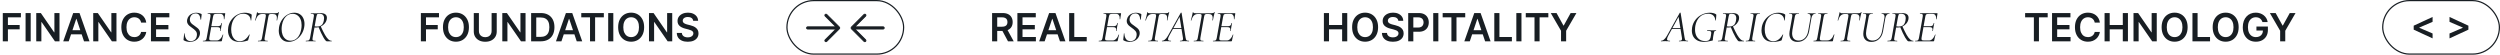 <?xml version="1.0" encoding="UTF-8"?> <svg xmlns="http://www.w3.org/2000/svg" width="2057" height="45" viewBox="0 0 2057 45" fill="none"><path d="M2.295 34V10.727H17.204V14.261H6.511V20.579H16.182V24.114H6.511V34H2.295ZM25.261 10.727V34H21.046V10.727H25.261ZM48.952 10.727V34H45.202L34.236 18.148H34.043V34H29.827V10.727H33.599L44.554 26.591H44.758V10.727H48.952ZM56.534 34H52.034L60.227 10.727H65.432L73.636 34H69.136L62.92 15.5H62.739L56.534 34ZM56.682 24.875H68.954V28.261H56.682V24.875ZM95.827 10.727V34H92.077L81.111 18.148H80.918V34H76.702V10.727H80.474L91.429 26.591H91.633V10.727H95.827ZM120.341 18.579H116.091C115.97 17.883 115.746 17.265 115.42 16.727C115.095 16.182 114.689 15.72 114.205 15.341C113.72 14.962 113.167 14.678 112.545 14.489C111.932 14.292 111.269 14.193 110.557 14.193C109.292 14.193 108.17 14.511 107.193 15.148C106.216 15.777 105.451 16.701 104.898 17.921C104.345 19.133 104.068 20.614 104.068 22.364C104.068 24.144 104.345 25.644 104.898 26.864C105.458 28.076 106.223 28.992 107.193 29.614C108.17 30.227 109.288 30.534 110.545 30.534C111.242 30.534 111.894 30.443 112.5 30.261C113.114 30.072 113.663 29.796 114.148 29.432C114.64 29.068 115.053 28.621 115.386 28.091C115.727 27.561 115.962 26.954 116.091 26.273L120.341 26.296C120.182 27.401 119.837 28.439 119.307 29.409C118.784 30.379 118.098 31.235 117.25 31.977C116.402 32.712 115.409 33.288 114.273 33.705C113.136 34.114 111.875 34.318 110.489 34.318C108.443 34.318 106.617 33.845 105.011 32.898C103.405 31.951 102.14 30.583 101.216 28.796C100.292 27.008 99.829 24.864 99.829 22.364C99.829 19.856 100.295 17.712 101.227 15.932C102.159 14.144 103.428 12.777 105.034 11.829C106.64 10.883 108.458 10.409 110.489 10.409C111.784 10.409 112.989 10.591 114.102 10.954C115.216 11.318 116.208 11.852 117.08 12.557C117.951 13.254 118.667 14.11 119.227 15.125C119.795 16.133 120.167 17.284 120.341 18.579ZM124.202 34V10.727H139.338V14.261H128.418V20.579H138.554V24.114H128.418V30.466H139.429V34H124.202ZM156.052 34.444C155.214 34.444 154.412 34.345 153.647 34.148C152.883 33.975 152.081 33.655 151.242 33.186C151.045 33.063 150.971 32.828 151.02 32.483L151.538 27.599C151.538 27.476 151.6 27.414 151.723 27.414C151.871 27.414 151.945 27.476 151.945 27.599C151.995 29.375 152.426 30.867 153.24 32.076C154.079 33.26 155.325 33.852 156.977 33.852C158.186 33.852 159.247 33.507 160.159 32.816C161.097 32.101 161.689 31.003 161.935 29.523C162.009 29.104 162.046 28.734 162.046 28.413C162.046 27.204 161.689 26.205 160.973 25.416C160.283 24.602 159.271 23.739 157.939 22.826C157.027 22.16 156.299 21.605 155.756 21.161C155.238 20.692 154.794 20.137 154.424 19.496C154.054 18.855 153.869 18.115 153.869 17.276C153.869 16.931 153.906 16.573 153.98 16.203C154.227 14.97 154.72 13.921 155.46 13.058C156.225 12.195 157.138 11.553 158.198 11.134C159.259 10.69 160.357 10.468 161.491 10.468C162.799 10.468 164.131 10.764 165.487 11.356C165.808 11.529 165.956 11.738 165.931 11.985L165.45 16.092C165.45 16.191 165.376 16.24 165.228 16.24C165.105 16.24 165.031 16.191 165.006 16.092C164.908 14.637 164.55 13.428 163.933 12.466C163.317 11.504 162.305 11.023 160.899 11.023C159.839 11.023 158.951 11.294 158.235 11.837C157.545 12.355 157.027 13.009 156.681 13.798C156.361 14.587 156.2 15.377 156.2 16.166C156.2 16.931 156.373 17.609 156.718 18.201C157.088 18.793 157.532 19.311 158.05 19.755C158.568 20.174 159.296 20.705 160.233 21.346C161.171 21.987 161.923 22.555 162.49 23.048C163.082 23.517 163.576 24.096 163.97 24.787C164.365 25.478 164.562 26.255 164.562 27.118C164.562 27.562 164.538 27.907 164.488 28.154C164.168 29.979 163.267 31.484 161.787 32.668C160.307 33.852 158.396 34.444 156.052 34.444ZM166.964 34C166.915 34 166.89 33.926 166.89 33.778C166.89 33.63 166.915 33.556 166.964 33.556C167.778 33.556 168.37 33.494 168.74 33.371C169.135 33.248 169.418 33.013 169.591 32.668C169.788 32.323 169.961 31.768 170.109 31.003L173.143 13.872C173.217 13.379 173.254 12.984 173.254 12.688C173.254 12.145 173.094 11.788 172.773 11.615C172.452 11.418 171.836 11.319 170.923 11.319C170.849 11.319 170.812 11.245 170.812 11.097C170.812 10.949 170.849 10.875 170.923 10.875H185.094C185.291 10.875 185.365 10.986 185.316 11.208L184.983 13.317C184.884 14.205 184.761 15.031 184.613 15.796C184.588 15.895 184.502 15.932 184.354 15.907C184.206 15.882 184.144 15.833 184.169 15.759C184.194 15.562 184.206 15.278 184.206 14.908C184.206 13.847 183.959 13.009 183.466 12.392C182.973 11.751 182.27 11.43 181.357 11.43H178.323C177.534 11.43 176.942 11.492 176.547 11.615C176.177 11.738 175.893 11.973 175.696 12.318C175.523 12.639 175.375 13.169 175.252 13.909L172.255 30.855C172.181 31.299 172.144 31.669 172.144 31.965C172.144 32.483 172.304 32.841 172.625 33.038C172.946 33.211 173.562 33.297 174.475 33.297H178.545C179.458 33.297 180.358 32.853 181.246 31.965C182.134 31.077 182.825 29.918 183.318 28.487C183.343 28.413 183.417 28.388 183.54 28.413C183.688 28.438 183.75 28.487 183.725 28.561C183.355 29.72 182.973 31.348 182.578 33.445C182.529 33.642 182.455 33.79 182.356 33.889C182.282 33.963 182.159 34 181.986 34H166.964ZM181.579 25.416C181.554 25.515 181.468 25.564 181.32 25.564C181.172 25.539 181.11 25.478 181.135 25.379C181.209 24.96 181.246 24.59 181.246 24.269C181.246 23.578 181.061 23.085 180.691 22.789C180.321 22.493 179.717 22.345 178.878 22.345H172.81L172.921 21.568H179.137C180.099 21.568 180.802 21.383 181.246 21.013C181.715 20.618 182.035 19.94 182.208 18.978C182.208 18.904 182.282 18.867 182.43 18.867C182.479 18.867 182.529 18.892 182.578 18.941C182.652 18.966 182.677 19.003 182.652 19.052C182.553 19.743 182.442 20.335 182.319 20.828L182.097 21.975L181.875 23.418C181.875 23.492 181.776 24.158 181.579 25.416ZM197.107 34.481C193.826 34.481 191.409 33.581 189.855 31.78C188.326 29.955 187.561 27.673 187.561 24.935C187.561 24.17 187.647 23.27 187.82 22.234C188.239 19.94 189.14 17.905 190.521 16.129C191.902 14.328 193.555 12.935 195.479 11.948C197.428 10.961 199.413 10.468 201.436 10.468C202.472 10.468 203.483 10.591 204.47 10.838C205.457 11.06 206.234 11.368 206.801 11.763C206.949 11.886 207.035 11.997 207.06 12.096C207.109 12.195 207.122 12.38 207.097 12.651L206.727 16.758C206.702 16.857 206.628 16.906 206.505 16.906C206.382 16.906 206.32 16.857 206.32 16.758C206.147 14.883 205.506 13.502 204.396 12.614C203.311 11.726 201.855 11.282 200.03 11.282C198.451 11.282 196.996 11.689 195.664 12.503C194.332 13.317 193.21 14.476 192.297 15.981C191.409 17.461 190.805 19.2 190.484 21.198C190.311 22.209 190.225 23.245 190.225 24.306C190.225 26.156 190.509 27.821 191.076 29.301C191.668 30.756 192.494 31.903 193.555 32.742C194.64 33.556 195.898 33.963 197.329 33.963C198.76 33.963 200.141 33.507 201.473 32.594C202.805 31.657 204.001 30.263 205.062 28.413C205.111 28.364 205.148 28.339 205.173 28.339C205.247 28.339 205.309 28.364 205.358 28.413C205.432 28.462 205.457 28.512 205.432 28.561L204.322 32.52C204.248 32.841 204.174 33.05 204.1 33.149C204.026 33.248 203.878 33.334 203.656 33.408C201.51 34.123 199.327 34.481 197.107 34.481ZM212.312 34C212.238 34 212.201 33.926 212.201 33.778C212.201 33.63 212.238 33.556 212.312 33.556C213.15 33.556 213.767 33.494 214.162 33.371C214.581 33.248 214.889 33.013 215.087 32.668C215.309 32.298 215.481 31.743 215.605 31.003L218.639 13.872C218.713 13.428 218.75 13.058 218.75 12.762C218.75 12.269 218.602 11.936 218.306 11.763C218.034 11.59 217.516 11.504 216.752 11.504H215.864C214.408 11.504 213.249 11.923 212.386 12.762C211.547 13.576 210.856 14.933 210.314 16.832C210.314 16.881 210.264 16.906 210.166 16.906C210.092 16.906 210.018 16.894 209.944 16.869C209.87 16.82 209.845 16.783 209.87 16.758C210.067 16.141 210.351 15.081 210.721 13.576C211.091 12.047 211.35 10.875 211.498 10.061C211.522 9.987 211.609 9.962 211.757 9.987C211.905 9.987 211.966 10.024 211.942 10.098C211.868 10.616 212.349 10.875 213.385 10.875C215.21 10.949 217.467 10.986 220.156 10.986C221.414 10.986 222.807 10.961 224.337 10.912L226.668 10.875C227.408 10.875 227.963 10.813 228.333 10.69C228.703 10.567 228.962 10.32 229.11 9.95C229.159 9.876 229.245 9.851 229.369 9.876C229.492 9.876 229.541 9.925 229.517 10.024C229.319 10.69 229.048 11.825 228.703 13.428C228.357 15.007 228.135 16.117 228.037 16.758C228.012 16.832 227.926 16.869 227.778 16.869C227.654 16.844 227.605 16.783 227.63 16.684C227.753 15.87 227.815 15.204 227.815 14.686C227.815 13.551 227.531 12.737 226.964 12.244C226.421 11.751 225.521 11.504 224.263 11.504H223.375C222.733 11.504 222.24 11.578 221.895 11.726C221.574 11.849 221.327 12.084 221.155 12.429C221.007 12.75 220.871 13.255 220.748 13.946L217.751 31.003C217.677 31.447 217.64 31.829 217.64 32.15C217.64 32.717 217.812 33.1 218.158 33.297C218.528 33.47 219.218 33.556 220.23 33.556C220.279 33.556 220.304 33.63 220.304 33.778C220.304 33.926 220.279 34 220.23 34C219.564 34 219.033 33.988 218.639 33.963L216.234 33.926L213.94 33.963C213.545 33.988 213.002 34 212.312 34ZM237.547 34.444C235.845 34.444 234.377 34.049 233.144 33.26C231.911 32.446 230.973 31.336 230.332 29.93C229.691 28.499 229.37 26.896 229.37 25.12C229.37 24.232 229.444 23.332 229.592 22.419C229.987 20.125 230.801 18.078 232.034 16.277C233.267 14.452 234.772 13.033 236.548 12.022C238.324 10.986 240.199 10.468 242.172 10.468C243.923 10.468 245.428 10.875 246.686 11.689C247.944 12.478 248.894 13.576 249.535 14.982C250.201 16.363 250.534 17.93 250.534 19.681C250.534 20.643 250.448 21.556 250.275 22.419C249.856 24.738 249.005 26.81 247.722 28.635C246.464 30.46 244.935 31.891 243.134 32.927C241.333 33.938 239.471 34.444 237.547 34.444ZM239.101 33.482C241.247 33.482 243.085 32.693 244.614 31.114C246.143 29.535 247.204 27.291 247.796 24.38C248.043 23.171 248.166 21.95 248.166 20.717C248.166 18.892 247.87 17.276 247.278 15.87C246.686 14.464 245.823 13.366 244.688 12.577C243.553 11.763 242.221 11.356 240.692 11.356C238.497 11.356 236.634 12.17 235.105 13.798C233.576 15.426 232.552 17.646 232.034 20.458C231.812 21.642 231.701 22.789 231.701 23.899C231.701 25.724 231.985 27.365 232.552 28.82C233.144 30.251 233.995 31.385 235.105 32.224C236.215 33.063 237.547 33.482 239.101 33.482ZM251.695 34C251.596 34 251.547 33.926 251.547 33.778C251.547 33.63 251.596 33.556 251.695 33.556C252.533 33.556 253.162 33.494 253.582 33.371C254.026 33.223 254.359 32.976 254.581 32.631C254.803 32.286 254.988 31.743 255.136 31.003L258.17 13.872C258.268 13.231 258.318 12.836 258.318 12.688C258.318 12.145 258.133 11.788 257.763 11.615C257.417 11.418 256.764 11.319 255.802 11.319C255.703 11.319 255.654 11.245 255.654 11.097C255.654 10.949 255.703 10.875 255.802 10.875L257.43 10.912C258.367 10.961 259.119 10.986 259.687 10.986C260.081 10.986 260.451 10.974 260.797 10.949C261.167 10.924 261.487 10.9 261.759 10.875C262.474 10.801 263.103 10.764 263.646 10.764C265.422 10.764 266.754 11.097 267.642 11.763C268.53 12.404 268.974 13.354 268.974 14.612C268.974 14.982 268.937 15.389 268.863 15.833C268.616 17.116 268.049 18.287 267.161 19.348C266.297 20.384 265.224 21.198 263.942 21.79C262.659 22.382 261.327 22.678 259.946 22.678C259.354 22.678 258.885 22.653 258.54 22.604L258.651 21.642C259.317 21.765 259.983 21.827 260.649 21.827C262.375 21.827 263.683 21.457 264.571 20.717C265.459 19.977 266.075 18.744 266.421 17.017C266.569 16.277 266.643 15.623 266.643 15.056C266.643 12.565 265.385 11.319 262.869 11.319C262.252 11.319 261.796 11.368 261.5 11.467C261.204 11.541 260.957 11.763 260.76 12.133C260.587 12.503 260.427 13.107 260.279 13.946L257.245 31.003C257.146 31.644 257.097 32.051 257.097 32.224C257.097 32.742 257.269 33.1 257.615 33.297C257.96 33.47 258.614 33.556 259.576 33.556C259.674 33.556 259.724 33.63 259.724 33.778C259.724 33.926 259.687 34 259.613 34C258.897 34 258.342 33.988 257.948 33.963L255.654 33.926L253.397 33.963C252.977 33.988 252.41 34 251.695 34ZM268.9 34C268.308 34 267.395 32.952 266.162 30.855C264.928 28.734 263.547 25.811 262.018 22.086L263.794 21.457C265.2 24.54 266.396 26.945 267.383 28.672C268.394 30.399 269.331 31.644 270.195 32.409C271.058 33.174 271.958 33.556 272.896 33.556C272.994 33.556 273.044 33.63 273.044 33.778C273.044 33.926 272.994 34 272.896 34H268.9Z" fill="#181E23"></path><path d="M816.295 34V10.727H825.023C826.811 10.727 828.311 11.038 829.523 11.659C830.742 12.28 831.663 13.152 832.284 14.273C832.913 15.386 833.227 16.686 833.227 18.171C833.227 19.663 832.909 20.958 832.273 22.057C831.644 23.148 830.716 23.992 829.489 24.591C828.261 25.182 826.754 25.477 824.966 25.477H818.75V21.977H824.398C825.443 21.977 826.299 21.833 826.966 21.546C827.633 21.25 828.125 20.822 828.443 20.261C828.769 19.693 828.932 18.996 828.932 18.171C828.932 17.345 828.769 16.64 828.443 16.057C828.117 15.466 827.621 15.019 826.955 14.716C826.288 14.405 825.428 14.25 824.375 14.25H820.511V34H816.295ZM828.318 23.454L834.08 34H829.375L823.716 23.454H828.318ZM837.108 34V10.727H852.244V14.261H841.324V20.579H851.46V24.114H841.324V30.466H852.335V34H837.108ZM859.534 34H855.034L863.227 10.727H868.432L876.636 34H872.136L865.92 15.5H865.739L859.534 34ZM859.682 24.875H871.955V28.261H859.682V24.875ZM879.702 34V10.727H883.918V30.466H894.168V34H879.702ZM904.061 34C904.011 34 903.987 33.926 903.987 33.778C903.987 33.63 904.011 33.556 904.061 33.556C904.875 33.556 905.467 33.494 905.837 33.371C906.231 33.248 906.515 33.013 906.688 32.668C906.885 32.323 907.058 31.768 907.206 31.003L910.24 13.872C910.314 13.379 910.351 12.984 910.351 12.688C910.351 12.145 910.19 11.788 909.87 11.615C909.549 11.418 908.932 11.319 908.02 11.319C907.946 11.319 907.909 11.245 907.909 11.097C907.909 10.949 907.946 10.875 908.02 10.875H922.191C922.388 10.875 922.462 10.986 922.413 11.208L922.08 13.317C921.981 14.205 921.858 15.031 921.71 15.796C921.685 15.895 921.599 15.932 921.451 15.907C921.303 15.882 921.241 15.833 921.266 15.759C921.29 15.562 921.303 15.278 921.303 14.908C921.303 13.847 921.056 13.009 920.563 12.392C920.069 11.751 919.366 11.43 918.454 11.43H915.42C914.63 11.43 914.038 11.492 913.644 11.615C913.274 11.738 912.99 11.973 912.793 12.318C912.62 12.639 912.472 13.169 912.349 13.909L909.352 30.855C909.278 31.299 909.241 31.669 909.241 31.965C909.241 32.483 909.401 32.841 909.722 33.038C910.042 33.211 910.659 33.297 911.572 33.297H915.642C916.554 33.297 917.455 32.853 918.343 31.965C919.231 31.077 919.921 29.918 920.415 28.487C920.439 28.413 920.513 28.388 920.637 28.413C920.785 28.438 920.846 28.487 920.822 28.561C920.452 29.72 920.069 31.348 919.675 33.445C919.625 33.642 919.551 33.79 919.453 33.889C919.379 33.963 919.255 34 919.083 34H904.061ZM918.676 25.416C918.651 25.515 918.565 25.564 918.417 25.564C918.269 25.539 918.207 25.478 918.232 25.379C918.306 24.96 918.343 24.59 918.343 24.269C918.343 23.578 918.158 23.085 917.788 22.789C917.418 22.493 916.813 22.345 915.975 22.345H909.907L910.018 21.568H916.234C917.196 21.568 917.899 21.383 918.343 21.013C918.811 20.618 919.132 19.94 919.305 18.978C919.305 18.904 919.379 18.867 919.527 18.867C919.576 18.867 919.625 18.892 919.675 18.941C919.749 18.966 919.773 19.003 919.749 19.052C919.65 19.743 919.539 20.335 919.416 20.828L919.194 21.975L918.972 23.418C918.972 23.492 918.873 24.158 918.676 25.416ZM929.246 34.444C928.407 34.444 927.605 34.345 926.841 34.148C926.076 33.975 925.274 33.655 924.436 33.186C924.238 33.063 924.164 32.828 924.214 32.483L924.732 27.599C924.732 27.476 924.793 27.414 924.917 27.414C925.065 27.414 925.139 27.476 925.139 27.599C925.188 29.375 925.62 30.867 926.434 32.076C927.272 33.26 928.518 33.852 930.171 33.852C931.379 33.852 932.44 33.507 933.353 32.816C934.29 32.101 934.882 31.003 935.129 29.523C935.203 29.104 935.24 28.734 935.24 28.413C935.24 27.204 934.882 26.205 934.167 25.416C933.476 24.602 932.465 23.739 931.133 22.826C930.22 22.16 929.492 21.605 928.95 21.161C928.432 20.692 927.988 20.137 927.618 19.496C927.248 18.855 927.063 18.115 927.063 17.276C927.063 16.931 927.1 16.573 927.174 16.203C927.42 14.97 927.914 13.921 928.654 13.058C929.418 12.195 930.331 11.553 931.392 11.134C932.452 10.69 933.55 10.468 934.685 10.468C935.992 10.468 937.324 10.764 938.681 11.356C939.001 11.529 939.149 11.738 939.125 11.985L938.644 16.092C938.644 16.191 938.57 16.24 938.422 16.24C938.298 16.24 938.224 16.191 938.2 16.092C938.101 14.637 937.743 13.428 937.127 12.466C936.51 11.504 935.499 11.023 934.093 11.023C933.032 11.023 932.144 11.294 931.429 11.837C930.738 12.355 930.22 13.009 929.875 13.798C929.554 14.587 929.394 15.377 929.394 16.166C929.394 16.931 929.566 17.609 929.912 18.201C930.282 18.793 930.726 19.311 931.244 19.755C931.762 20.174 932.489 20.705 933.427 21.346C934.364 21.987 935.116 22.555 935.684 23.048C936.276 23.517 936.769 24.096 937.164 24.787C937.558 25.478 937.756 26.255 937.756 27.118C937.756 27.562 937.731 27.907 937.682 28.154C937.361 29.979 936.461 31.484 934.981 32.668C933.501 33.852 931.589 34.444 929.246 34.444ZM944.819 34C944.745 34 944.708 33.926 944.708 33.778C944.708 33.63 944.745 33.556 944.819 33.556C945.658 33.556 946.275 33.494 946.669 33.371C947.089 33.248 947.397 33.013 947.594 32.668C947.816 32.298 947.989 31.743 948.112 31.003L951.146 13.872C951.22 13.428 951.257 13.058 951.257 12.762C951.257 12.269 951.109 11.936 950.813 11.763C950.542 11.59 950.024 11.504 949.259 11.504H948.371C946.916 11.504 945.757 11.923 944.893 12.762C944.055 13.576 943.364 14.933 942.821 16.832C942.821 16.881 942.772 16.906 942.673 16.906C942.599 16.906 942.525 16.894 942.451 16.869C942.377 16.82 942.353 16.783 942.377 16.758C942.575 16.141 942.858 15.081 943.228 13.576C943.598 12.047 943.857 10.875 944.005 10.061C944.03 9.987 944.116 9.962 944.264 9.987C944.412 9.987 944.474 10.024 944.449 10.098C944.375 10.616 944.856 10.875 945.892 10.875C947.718 10.949 949.975 10.986 952.663 10.986C953.921 10.986 955.315 10.961 956.844 10.912L959.175 10.875C959.915 10.875 960.47 10.813 960.84 10.69C961.21 10.567 961.469 10.32 961.617 9.95C961.667 9.876 961.753 9.851 961.876 9.876C962 9.876 962.049 9.925 962.024 10.024C961.827 10.69 961.556 11.825 961.21 13.428C960.865 15.007 960.643 16.117 960.544 16.758C960.52 16.832 960.433 16.869 960.285 16.869C960.162 16.844 960.113 16.783 960.137 16.684C960.261 15.87 960.322 15.204 960.322 14.686C960.322 13.551 960.039 12.737 959.471 12.244C958.929 11.751 958.028 11.504 956.77 11.504H955.882C955.241 11.504 954.748 11.578 954.402 11.726C954.082 11.849 953.835 12.084 953.662 12.429C953.514 12.75 953.379 13.255 953.255 13.946L950.258 31.003C950.184 31.447 950.147 31.829 950.147 32.15C950.147 32.717 950.32 33.1 950.665 33.297C951.035 33.47 951.726 33.556 952.737 33.556C952.787 33.556 952.811 33.63 952.811 33.778C952.811 33.926 952.787 34 952.737 34C952.071 34 951.541 33.988 951.146 33.963L948.741 33.926L946.447 33.963C946.053 33.988 945.51 34 944.819 34ZM956.157 34C956.058 34 956.009 33.926 956.009 33.778C956.009 33.63 956.058 33.556 956.157 33.556C956.872 33.556 957.637 33.248 958.451 32.631C959.265 31.99 960.104 30.929 960.967 29.449L971.549 10.505C971.598 10.431 971.685 10.394 971.808 10.394C972.03 10.394 972.166 10.456 972.215 10.579L975.471 30.892C975.594 31.657 975.73 32.212 975.878 32.557C976.026 32.902 976.273 33.161 976.618 33.334C976.988 33.482 977.531 33.556 978.246 33.556C978.345 33.556 978.394 33.63 978.394 33.778C978.394 33.926 978.345 34 978.246 34C977.876 34 977.321 33.975 976.581 33.926C975.693 33.877 975.002 33.852 974.509 33.852C973.991 33.852 973.337 33.877 972.548 33.926C971.808 33.975 971.265 34 970.92 34C970.846 34 970.809 33.926 970.809 33.778C970.809 33.63 970.846 33.556 970.92 33.556C971.857 33.556 972.499 33.445 972.844 33.223C973.214 32.976 973.399 32.545 973.399 31.928C973.399 31.632 973.362 31.287 973.288 30.892L970.476 13.391L971.401 12.318L962.188 29.116C961.423 30.547 961.041 31.583 961.041 32.224C961.041 32.742 961.238 33.1 961.633 33.297C962.028 33.47 962.632 33.556 963.446 33.556C963.545 33.556 963.582 33.63 963.557 33.778C963.557 33.926 963.508 34 963.409 34C963.138 34 962.583 33.975 961.744 33.926C960.807 33.877 960.079 33.852 959.561 33.852C959.043 33.852 958.439 33.877 957.748 33.926C957.057 33.975 956.527 34 956.157 34ZM965.111 23.085H973.066L973.14 23.825H964.556L965.111 23.085ZM982.253 34C982.179 34 982.142 33.926 982.142 33.778C982.142 33.63 982.179 33.556 982.253 33.556C983.092 33.556 983.708 33.494 984.103 33.371C984.522 33.248 984.831 33.013 985.028 32.668C985.25 32.298 985.423 31.743 985.546 31.003L988.58 13.872C988.654 13.428 988.691 13.058 988.691 12.762C988.691 12.269 988.543 11.936 988.247 11.763C987.976 11.59 987.458 11.504 986.693 11.504H985.805C984.35 11.504 983.19 11.923 982.327 12.762C981.488 13.576 980.798 14.933 980.255 16.832C980.255 16.881 980.206 16.906 980.107 16.906C980.033 16.906 979.959 16.894 979.885 16.869C979.811 16.82 979.786 16.783 979.811 16.758C980.008 16.141 980.292 15.081 980.662 13.576C981.032 12.047 981.291 10.875 981.439 10.061C981.464 9.987 981.55 9.962 981.698 9.987C981.846 9.987 981.908 10.024 981.883 10.098C981.809 10.616 982.29 10.875 983.326 10.875C985.151 10.949 987.408 10.986 990.097 10.986C991.355 10.986 992.749 10.961 994.278 10.912L996.609 10.875C997.349 10.875 997.904 10.813 998.274 10.69C998.644 10.567 998.903 10.32 999.051 9.95C999.1 9.876 999.187 9.851 999.31 9.876C999.433 9.876 999.483 9.925 999.458 10.024C999.261 10.69 998.989 11.825 998.644 13.428C998.299 15.007 998.077 16.117 997.978 16.758C997.953 16.832 997.867 16.869 997.719 16.869C997.596 16.844 997.546 16.783 997.571 16.684C997.694 15.87 997.756 15.204 997.756 14.686C997.756 13.551 997.472 12.737 996.905 12.244C996.362 11.751 995.462 11.504 994.204 11.504H993.316C992.675 11.504 992.181 11.578 991.836 11.726C991.515 11.849 991.269 12.084 991.096 12.429C990.948 12.75 990.812 13.255 990.689 13.946L987.692 31.003C987.618 31.447 987.581 31.829 987.581 32.15C987.581 32.717 987.754 33.1 988.099 33.297C988.469 33.47 989.16 33.556 990.171 33.556C990.22 33.556 990.245 33.63 990.245 33.778C990.245 33.926 990.22 34 990.171 34C989.505 34 988.975 33.988 988.58 33.963L986.175 33.926L983.881 33.963C983.486 33.988 982.944 34 982.253 34ZM998.042 34C997.993 34 997.968 33.926 997.968 33.778C997.968 33.63 997.993 33.556 998.042 33.556C998.856 33.556 999.448 33.494 999.818 33.371C1000.21 33.248 1000.5 33.013 1000.67 32.668C1000.87 32.323 1001.04 31.768 1001.19 31.003L1004.22 13.872C1004.3 13.379 1004.33 12.984 1004.33 12.688C1004.33 12.145 1004.17 11.788 1003.85 11.615C1003.53 11.418 1002.91 11.319 1002 11.319C1001.93 11.319 1001.89 11.245 1001.89 11.097C1001.89 10.949 1001.93 10.875 1002 10.875H1016.17C1016.37 10.875 1016.44 10.986 1016.39 11.208L1016.06 13.317C1015.96 14.205 1015.84 15.031 1015.69 15.796C1015.67 15.895 1015.58 15.932 1015.43 15.907C1015.28 15.882 1015.22 15.833 1015.25 15.759C1015.27 15.562 1015.28 15.278 1015.28 14.908C1015.28 13.847 1015.04 13.009 1014.54 12.392C1014.05 11.751 1013.35 11.43 1012.44 11.43H1009.4C1008.61 11.43 1008.02 11.492 1007.63 11.615C1007.26 11.738 1006.97 11.973 1006.77 12.318C1006.6 12.639 1006.45 13.169 1006.33 13.909L1003.33 30.855C1003.26 31.299 1003.22 31.669 1003.22 31.965C1003.22 32.483 1003.38 32.841 1003.7 33.038C1004.02 33.211 1004.64 33.297 1005.55 33.297H1009.62C1010.54 33.297 1011.44 32.853 1012.32 31.965C1013.21 31.077 1013.9 29.918 1014.4 28.487C1014.42 28.413 1014.49 28.388 1014.62 28.413C1014.77 28.438 1014.83 28.487 1014.8 28.561C1014.43 29.72 1014.05 31.348 1013.66 33.445C1013.61 33.642 1013.53 33.79 1013.43 33.889C1013.36 33.963 1013.24 34 1013.06 34H998.042ZM1012.66 25.416C1012.63 25.515 1012.55 25.564 1012.4 25.564C1012.25 25.539 1012.19 25.478 1012.21 25.379C1012.29 24.96 1012.32 24.59 1012.32 24.269C1012.32 23.578 1012.14 23.085 1011.77 22.789C1011.4 22.493 1010.79 22.345 1009.96 22.345H1003.89L1004 21.568H1010.22C1011.18 21.568 1011.88 21.383 1012.32 21.013C1012.79 20.618 1013.11 19.94 1013.29 18.978C1013.29 18.904 1013.36 18.867 1013.51 18.867C1013.56 18.867 1013.61 18.892 1013.66 18.941C1013.73 18.966 1013.75 19.003 1013.73 19.052C1013.63 19.743 1013.52 20.335 1013.4 20.828L1013.18 21.975L1012.95 23.418C1012.95 23.492 1012.85 24.158 1012.66 25.416Z" fill="#181E23"></path><path d="M1089.3 34V10.727H1093.51V20.579H1104.3V10.727H1108.52V34H1104.3V24.114H1093.51V34H1089.3ZM1133.9 22.364C1133.9 24.871 1133.43 27.019 1132.49 28.807C1131.56 30.587 1130.29 31.951 1128.68 32.898C1127.07 33.845 1125.25 34.318 1123.21 34.318C1121.17 34.318 1119.35 33.845 1117.73 32.898C1116.13 31.943 1114.85 30.576 1113.91 28.796C1112.98 27.008 1112.52 24.864 1112.52 22.364C1112.52 19.856 1112.98 17.712 1113.91 15.932C1114.85 14.144 1116.13 12.777 1117.73 11.829C1119.35 10.883 1121.17 10.409 1123.21 10.409C1125.25 10.409 1127.07 10.883 1128.68 11.829C1130.29 12.777 1131.56 14.144 1132.49 15.932C1133.43 17.712 1133.9 19.856 1133.9 22.364ZM1129.66 22.364C1129.66 20.599 1129.39 19.11 1128.84 17.898C1128.29 16.678 1127.53 15.758 1126.56 15.136C1125.59 14.508 1124.48 14.193 1123.21 14.193C1121.95 14.193 1120.83 14.508 1119.86 15.136C1118.89 15.758 1118.13 16.678 1117.57 17.898C1117.03 19.11 1116.76 20.599 1116.76 22.364C1116.76 24.129 1117.03 25.621 1117.57 26.841C1118.13 28.053 1118.89 28.974 1119.86 29.602C1120.83 30.224 1121.95 30.534 1123.21 30.534C1124.48 30.534 1125.59 30.224 1126.56 29.602C1127.53 28.974 1128.29 28.053 1128.84 26.841C1129.39 25.621 1129.66 24.129 1129.66 22.364ZM1150.54 17.125C1150.43 16.133 1149.98 15.36 1149.2 14.807C1148.42 14.254 1147.4 13.977 1146.15 13.977C1145.27 13.977 1144.52 14.11 1143.89 14.375C1143.26 14.64 1142.78 15 1142.45 15.454C1142.11 15.909 1141.94 16.428 1141.93 17.011C1141.93 17.496 1142.04 17.917 1142.26 18.273C1142.49 18.629 1142.8 18.932 1143.18 19.182C1143.57 19.424 1144 19.629 1144.47 19.796C1144.94 19.962 1145.41 20.102 1145.89 20.216L1148.07 20.761C1148.95 20.966 1149.79 21.242 1150.61 21.591C1151.42 21.939 1152.15 22.379 1152.8 22.909C1153.45 23.439 1153.96 24.079 1154.34 24.829C1154.72 25.579 1154.91 26.458 1154.91 27.466C1154.91 28.829 1154.56 30.03 1153.87 31.068C1153.17 32.099 1152.16 32.905 1150.84 33.489C1149.53 34.064 1147.95 34.352 1146.08 34.352C1144.27 34.352 1142.7 34.072 1141.37 33.511C1140.04 32.951 1139 32.133 1138.25 31.057C1137.51 29.981 1137.11 28.671 1137.05 27.125H1141.2C1141.26 27.936 1141.51 28.61 1141.95 29.148C1142.39 29.686 1142.96 30.087 1143.66 30.352C1144.37 30.617 1145.17 30.75 1146.05 30.75C1146.96 30.75 1147.77 30.614 1148.46 30.341C1149.15 30.061 1149.7 29.674 1150.09 29.182C1150.49 28.682 1150.69 28.099 1150.7 27.432C1150.69 26.826 1150.51 26.326 1150.16 25.932C1149.81 25.53 1149.32 25.197 1148.7 24.932C1148.07 24.659 1147.35 24.417 1146.51 24.204L1143.87 23.523C1141.95 23.03 1140.43 22.284 1139.32 21.284C1138.21 20.276 1137.66 18.939 1137.66 17.273C1137.66 15.902 1138.03 14.701 1138.78 13.671C1139.53 12.64 1140.54 11.841 1141.83 11.273C1143.12 10.697 1144.58 10.409 1146.21 10.409C1147.86 10.409 1149.31 10.697 1150.55 11.273C1151.8 11.841 1152.78 12.633 1153.49 13.648C1154.2 14.655 1154.57 15.814 1154.59 17.125H1150.54ZM1158.67 34V10.727H1167.4C1169.19 10.727 1170.69 11.061 1171.9 11.727C1173.12 12.394 1174.04 13.311 1174.66 14.477C1175.29 15.636 1175.6 16.954 1175.6 18.432C1175.6 19.924 1175.29 21.25 1174.66 22.409C1174.03 23.568 1173.1 24.481 1171.88 25.148C1170.65 25.807 1169.14 26.136 1167.34 26.136H1161.56V22.671H1166.77C1167.82 22.671 1168.67 22.489 1169.34 22.125C1170.01 21.761 1170.5 21.261 1170.82 20.625C1171.14 19.989 1171.31 19.258 1171.31 18.432C1171.31 17.606 1171.14 16.879 1170.82 16.25C1170.5 15.621 1170 15.133 1169.33 14.784C1168.66 14.428 1167.8 14.25 1166.75 14.25H1162.89V34H1158.67ZM1183.48 10.727V34H1179.26V10.727H1183.48ZM1187.02 14.261V10.727H1205.59V14.261H1198.4V34H1194.22V14.261H1187.02ZM1209.35 34H1204.85L1213.04 10.727H1218.24L1226.45 34H1221.95L1215.73 15.5H1215.55L1209.35 34ZM1209.49 24.875H1221.77V28.261H1209.49V24.875ZM1229.51 34V10.727H1233.73V30.466H1243.98V34H1229.51ZM1251.86 10.727V34H1247.64V10.727H1251.86ZM1255.4 14.261V10.727H1273.97V14.261H1266.77V34H1262.59V14.261H1255.4ZM1275.95 10.727H1280.72L1286.41 21.023H1286.64L1292.33 10.727H1297.09L1288.62 25.318V34H1284.42V25.318L1275.95 10.727Z" fill="#181E23"></path><path d="M346.295 34V10.727H361.205V14.261H350.511V20.579H360.182V24.114H350.511V34H346.295ZM385.841 22.364C385.841 24.871 385.371 27.019 384.432 28.807C383.5 30.587 382.227 31.951 380.614 32.898C379.008 33.845 377.186 34.318 375.148 34.318C373.11 34.318 371.284 33.845 369.67 32.898C368.064 31.943 366.792 30.576 365.852 28.796C364.92 27.008 364.455 24.864 364.455 22.364C364.455 19.856 364.92 17.712 365.852 15.932C366.792 14.144 368.064 12.777 369.67 11.829C371.284 10.883 373.11 10.409 375.148 10.409C377.186 10.409 379.008 10.883 380.614 11.829C382.227 12.777 383.5 14.144 384.432 15.932C385.371 17.712 385.841 19.856 385.841 22.364ZM381.602 22.364C381.602 20.599 381.326 19.11 380.773 17.898C380.227 16.678 379.47 15.758 378.5 15.136C377.53 14.508 376.413 14.193 375.148 14.193C373.883 14.193 372.765 14.508 371.795 15.136C370.826 15.758 370.064 16.678 369.511 17.898C368.966 19.11 368.693 20.599 368.693 22.364C368.693 24.129 368.966 25.621 369.511 26.841C370.064 28.053 370.826 28.974 371.795 29.602C372.765 30.224 373.883 30.534 375.148 30.534C376.413 30.534 377.53 30.224 378.5 29.602C379.47 28.974 380.227 28.053 380.773 26.841C381.326 25.621 381.602 24.129 381.602 22.364ZM404.497 10.727H408.713V25.932C408.713 27.599 408.319 29.064 407.531 30.329C406.751 31.595 405.652 32.583 404.236 33.295C402.819 34 401.164 34.352 399.27 34.352C397.368 34.352 395.709 34 394.293 33.295C392.876 32.583 391.777 31.595 390.997 30.329C390.217 29.064 389.827 27.599 389.827 25.932V10.727H394.043V25.579C394.043 26.549 394.255 27.413 394.679 28.171C395.111 28.928 395.717 29.523 396.497 29.954C397.277 30.379 398.202 30.591 399.27 30.591C400.338 30.591 401.262 30.379 402.043 29.954C402.83 29.523 403.437 28.928 403.861 28.171C404.285 27.413 404.497 26.549 404.497 25.579V10.727ZM432.42 10.727V34H428.67L417.705 18.148H417.511V34H413.295V10.727H417.068L428.023 26.591H428.227V10.727H432.42ZM444.901 34H437.014V10.727H445.06C447.37 10.727 449.355 11.193 451.014 12.125C452.681 13.049 453.961 14.379 454.855 16.114C455.749 17.849 456.196 19.924 456.196 22.341C456.196 24.765 455.745 26.849 454.844 28.591C453.95 30.333 452.658 31.671 450.969 32.602C449.287 33.534 447.264 34 444.901 34ZM441.23 30.352H444.696C446.317 30.352 447.67 30.057 448.753 29.466C449.836 28.867 450.651 27.977 451.196 26.796C451.741 25.606 452.014 24.121 452.014 22.341C452.014 20.561 451.741 19.083 451.196 17.909C450.651 16.727 449.844 15.845 448.776 15.261C447.715 14.671 446.397 14.375 444.821 14.375H441.23V30.352ZM461.94 34H457.44L465.634 10.727H470.838L479.043 34H474.543L468.327 15.5H468.145L461.94 34ZM462.088 24.875H474.361V28.261H462.088V24.875ZM478.273 14.261V10.727H496.841V14.261H489.648V34H485.466V14.261H478.273ZM504.636 10.727V34H500.42V10.727H504.636ZM529.997 22.364C529.997 24.871 529.527 27.019 528.588 28.807C527.656 30.587 526.384 31.951 524.77 32.898C523.164 33.845 521.342 34.318 519.304 34.318C517.266 34.318 515.44 33.845 513.827 32.898C512.221 31.943 510.948 30.576 510.009 28.796C509.077 27.008 508.611 24.864 508.611 22.364C508.611 19.856 509.077 17.712 510.009 15.932C510.948 14.144 512.221 12.777 513.827 11.829C515.44 10.883 517.266 10.409 519.304 10.409C521.342 10.409 523.164 10.883 524.77 11.829C526.384 12.777 527.656 14.144 528.588 15.932C529.527 17.712 529.997 19.856 529.997 22.364ZM525.759 22.364C525.759 20.599 525.482 19.11 524.929 17.898C524.384 16.678 523.626 15.758 522.656 15.136C521.687 14.508 520.569 14.193 519.304 14.193C518.039 14.193 516.921 14.508 515.952 15.136C514.982 15.758 514.221 16.678 513.668 17.898C513.122 19.11 512.849 20.599 512.849 22.364C512.849 24.129 513.122 25.621 513.668 26.841C514.221 28.053 514.982 28.974 515.952 29.602C516.921 30.224 518.039 30.534 519.304 30.534C520.569 30.534 521.687 30.224 522.656 29.602C523.626 28.974 524.384 28.053 524.929 26.841C525.482 25.621 525.759 24.129 525.759 22.364ZM553.108 10.727V34H549.358L538.392 18.148H538.199V34H533.983V10.727H537.756L548.71 26.591H548.915V10.727H553.108ZM570.349 17.125C570.243 16.133 569.796 15.36 569.009 14.807C568.228 14.254 567.213 13.977 565.963 13.977C565.084 13.977 564.33 14.11 563.702 14.375C563.073 14.64 562.592 15 562.259 15.454C561.925 15.909 561.755 16.428 561.747 17.011C561.747 17.496 561.857 17.917 562.077 18.273C562.304 18.629 562.611 18.932 562.997 19.182C563.384 19.424 563.812 19.629 564.281 19.796C564.751 19.962 565.224 20.102 565.702 20.216L567.884 20.761C568.762 20.966 569.607 21.242 570.418 21.591C571.236 21.939 571.967 22.379 572.611 22.909C573.262 23.439 573.777 24.079 574.156 24.829C574.535 25.579 574.724 26.458 574.724 27.466C574.724 28.829 574.376 30.03 573.679 31.068C572.982 32.099 571.974 32.905 570.656 33.489C569.346 34.064 567.759 34.352 565.895 34.352C564.084 34.352 562.512 34.072 561.179 33.511C559.853 32.951 558.815 32.133 558.065 31.057C557.323 29.981 556.921 28.671 556.861 27.125H561.009C561.069 27.936 561.319 28.61 561.759 29.148C562.198 29.686 562.77 30.087 563.474 30.352C564.187 30.617 564.982 30.75 565.861 30.75C566.777 30.75 567.58 30.614 568.27 30.341C568.967 30.061 569.512 29.674 569.906 29.182C570.3 28.682 570.501 28.099 570.509 27.432C570.501 26.826 570.323 26.326 569.974 25.932C569.626 25.53 569.137 25.197 568.509 24.932C567.887 24.659 567.16 24.417 566.327 24.204L563.679 23.523C561.762 23.03 560.247 22.284 559.134 21.284C558.027 20.276 557.474 18.939 557.474 17.273C557.474 15.902 557.846 14.701 558.588 13.671C559.338 12.64 560.357 11.841 561.645 11.273C562.933 10.697 564.391 10.409 566.02 10.409C567.671 10.409 569.118 10.697 570.361 11.273C571.611 11.841 572.592 12.633 573.304 13.648C574.016 14.655 574.384 15.814 574.406 17.125H570.349Z" fill="#181E23"></path><path d="M678.953 32.734C678.867 32.821 678.798 32.923 678.752 33.035C678.705 33.148 678.681 33.269 678.681 33.391C678.681 33.513 678.705 33.634 678.752 33.746C678.798 33.859 678.867 33.961 678.953 34.048C679.039 34.134 679.141 34.202 679.254 34.249C679.367 34.295 679.487 34.319 679.609 34.319C679.731 34.319 679.852 34.295 679.965 34.249C680.077 34.202 680.18 34.134 680.266 34.047C680.266 34.047 680.266 34.047 680.266 34.047L690.672 23.641C690.758 23.555 690.827 23.453 690.873 23.34C690.92 23.227 690.944 23.107 690.944 22.985C690.944 22.863 690.92 22.742 690.873 22.629C690.827 22.517 690.758 22.414 690.672 22.328C690.672 22.328 690.672 22.328 690.672 22.328L680.266 11.922C680.18 11.836 680.077 11.767 679.965 11.721C679.852 11.674 679.731 11.65 679.609 11.65C679.487 11.65 679.367 11.674 679.254 11.721C679.141 11.767 679.039 11.836 678.953 11.922C678.867 12.008 678.798 12.111 678.752 12.223C678.705 12.336 678.681 12.457 678.681 12.578C678.681 12.7 678.705 12.821 678.752 12.934C678.798 13.046 678.867 13.149 678.953 13.235L687.775 22.057L664.578 22.057C664.332 22.057 664.096 22.154 663.922 22.328C663.748 22.503 663.65 22.738 663.65 22.985C663.65 23.231 663.748 23.467 663.922 23.641C664.096 23.815 664.332 23.913 664.578 23.913L687.775 23.913L678.953 32.734ZM678.953 32.734L679.2 32.981L678.953 32.734L678.953 32.734Z" fill="#181E23" stroke="#181E23" stroke-width="0.7"></path><path d="M712.235 32.734C712.322 32.821 712.39 32.923 712.437 33.035C712.484 33.148 712.508 33.269 712.508 33.391C712.508 33.513 712.484 33.634 712.437 33.746C712.39 33.859 712.322 33.961 712.235 34.048C712.149 34.134 712.047 34.202 711.934 34.249C711.822 34.295 711.701 34.319 711.579 34.319C711.457 34.319 711.336 34.295 711.224 34.249C711.111 34.202 711.009 34.134 710.923 34.047C710.923 34.047 710.922 34.047 710.922 34.047L700.516 23.641C700.43 23.555 700.362 23.453 700.315 23.34C700.268 23.227 700.244 23.107 700.244 22.985C700.244 22.863 700.268 22.742 700.315 22.629C700.362 22.517 700.43 22.414 700.516 22.328C700.516 22.328 700.516 22.328 700.516 22.328L710.923 11.922C711.009 11.836 711.111 11.767 711.224 11.721C711.336 11.674 711.457 11.65 711.579 11.65C711.701 11.65 711.822 11.674 711.934 11.721C712.047 11.767 712.149 11.836 712.236 11.922C712.322 12.008 712.39 12.111 712.437 12.223C712.483 12.336 712.508 12.457 712.508 12.578C712.508 12.7 712.483 12.821 712.437 12.934C712.39 13.046 712.322 13.149 712.236 13.235L703.414 22.057L726.61 22.057C726.856 22.057 727.093 22.154 727.267 22.328C727.441 22.503 727.538 22.738 727.538 22.985C727.538 23.231 727.441 23.467 727.267 23.641C727.093 23.815 726.856 23.913 726.61 23.913L703.414 23.913L712.235 32.734ZM712.235 32.734L711.989 32.981L712.236 32.734L712.235 32.734Z" fill="#181E23" stroke="#181E23" stroke-width="0.7"></path><rect x="647.5" y="0.5" width="96" height="44" rx="22" stroke="#181E23"></rect><rect x="1960.5" y="0.5" width="96" height="44" rx="22" stroke="#181E23"></rect><path d="M1985.99 24.398V21.125L2001.53 13.943V17.977L1990.49 22.716L1990.61 22.5V23.023L1990.49 22.807L2001.53 27.546V31.579L1985.99 24.398ZM2031 24.398L2015.46 31.579V27.546L2026.5 22.807L2026.38 23.023V22.5L2026.5 22.716L2015.46 17.977V13.943L2031 21.125V24.398Z" fill="#181E23"></path><path d="M1666.27 14.261V10.727H1684.84V14.261H1677.65V34H1673.47V14.261H1666.27ZM1688.42 34V10.727H1703.56V14.261H1692.64V20.579H1702.77V24.114H1692.64V30.466H1703.65V34H1688.42ZM1727.78 18.579H1723.53C1723.41 17.883 1723.18 17.265 1722.86 16.727C1722.53 16.182 1722.13 15.72 1721.64 15.341C1721.16 14.962 1720.6 14.678 1719.98 14.489C1719.37 14.292 1718.71 14.193 1717.99 14.193C1716.73 14.193 1715.61 14.511 1714.63 15.148C1713.65 15.777 1712.89 16.701 1712.34 17.921C1711.78 19.133 1711.51 20.614 1711.51 22.364C1711.51 24.144 1711.78 25.644 1712.34 26.864C1712.9 28.076 1713.66 28.992 1714.63 29.614C1715.61 30.227 1716.73 30.534 1717.98 30.534C1718.68 30.534 1719.33 30.443 1719.94 30.261C1720.55 30.072 1721.1 29.796 1721.59 29.432C1722.08 29.068 1722.49 28.621 1722.82 28.091C1723.16 27.561 1723.4 26.954 1723.53 26.273L1727.78 26.296C1727.62 27.401 1727.27 28.439 1726.74 29.409C1726.22 30.379 1725.54 31.235 1724.69 31.977C1723.84 32.712 1722.85 33.288 1721.71 33.705C1720.57 34.114 1719.31 34.318 1717.93 34.318C1715.88 34.318 1714.05 33.845 1712.45 32.898C1710.84 31.951 1709.58 30.583 1708.65 28.796C1707.73 27.008 1707.27 24.864 1707.27 22.364C1707.27 19.856 1707.73 17.712 1708.66 15.932C1709.6 14.144 1710.87 12.777 1712.47 11.829C1714.08 10.883 1715.9 10.409 1717.93 10.409C1719.22 10.409 1720.43 10.591 1721.54 10.954C1722.65 11.318 1723.65 11.852 1724.52 12.557C1725.39 13.254 1726.1 14.11 1726.66 15.125C1727.23 16.133 1727.6 17.284 1727.78 18.579ZM1731.64 34V10.727H1735.86V20.579H1746.64V10.727H1750.87V34H1746.64V24.114H1735.86V34H1731.64ZM1774.58 10.727V34H1770.83L1759.86 18.148H1759.67V34H1755.45V10.727H1759.22L1770.18 26.591H1770.38V10.727H1774.58ZM1799.97 22.364C1799.97 24.871 1799.5 27.019 1798.56 28.807C1797.63 30.587 1796.35 31.951 1794.74 32.898C1793.13 33.845 1791.31 34.318 1789.27 34.318C1787.23 34.318 1785.41 33.845 1783.8 32.898C1782.19 31.943 1780.92 30.576 1779.98 28.796C1779.05 27.008 1778.58 24.864 1778.58 22.364C1778.58 19.856 1779.05 17.712 1779.98 15.932C1780.92 14.144 1782.19 12.777 1783.8 11.829C1785.41 10.883 1787.23 10.409 1789.27 10.409C1791.31 10.409 1793.13 10.883 1794.74 11.829C1796.35 12.777 1797.63 14.144 1798.56 15.932C1799.5 17.712 1799.97 19.856 1799.97 22.364ZM1795.73 22.364C1795.73 20.599 1795.45 19.11 1794.9 17.898C1794.35 16.678 1793.59 15.758 1792.62 15.136C1791.66 14.508 1790.54 14.193 1789.27 14.193C1788.01 14.193 1786.89 14.508 1785.92 15.136C1784.95 15.758 1784.19 16.678 1783.64 17.898C1783.09 19.11 1782.82 20.599 1782.82 22.364C1782.82 24.129 1783.09 25.621 1783.64 26.841C1784.19 28.053 1784.95 28.974 1785.92 29.602C1786.89 30.224 1788.01 30.534 1789.27 30.534C1790.54 30.534 1791.66 30.224 1792.62 29.602C1793.59 28.974 1794.35 28.053 1794.9 26.841C1795.45 25.621 1795.73 24.129 1795.73 22.364ZM1803.95 34V10.727H1808.17V30.466H1818.42V34H1803.95ZM1841.97 22.364C1841.97 24.871 1841.5 27.019 1840.56 28.807C1839.63 30.587 1838.35 31.951 1836.74 32.898C1835.13 33.845 1833.31 34.318 1831.27 34.318C1829.23 34.318 1827.41 33.845 1825.8 32.898C1824.19 31.943 1822.92 30.576 1821.98 28.796C1821.05 27.008 1820.58 24.864 1820.58 22.364C1820.58 19.856 1821.05 17.712 1821.98 15.932C1822.92 14.144 1824.19 12.777 1825.8 11.829C1827.41 10.883 1829.23 10.409 1831.27 10.409C1833.31 10.409 1835.13 10.883 1836.74 11.829C1838.35 12.777 1839.63 14.144 1840.56 15.932C1841.5 17.712 1841.97 19.856 1841.97 22.364ZM1837.73 22.364C1837.73 20.599 1837.45 19.11 1836.9 17.898C1836.35 16.678 1835.59 15.758 1834.62 15.136C1833.66 14.508 1832.54 14.193 1831.27 14.193C1830.01 14.193 1828.89 14.508 1827.92 15.136C1826.95 15.758 1826.19 16.678 1825.64 17.898C1825.09 19.11 1824.82 20.599 1824.82 22.364C1824.82 24.129 1825.09 25.621 1825.64 26.841C1826.19 28.053 1826.95 28.974 1827.92 29.602C1828.89 30.224 1830.01 30.534 1831.27 30.534C1832.54 30.534 1833.66 30.224 1834.62 29.602C1835.59 28.974 1836.35 28.053 1836.9 26.841C1837.45 25.621 1837.73 24.129 1837.73 22.364ZM1861.54 18.159C1861.35 17.546 1861.09 16.996 1860.76 16.511C1860.43 16.019 1860.04 15.598 1859.58 15.25C1859.12 14.902 1858.6 14.64 1858.01 14.466C1857.42 14.284 1856.77 14.193 1856.08 14.193C1854.83 14.193 1853.71 14.508 1852.74 15.136C1851.76 15.765 1850.99 16.689 1850.43 17.909C1849.88 19.121 1849.6 20.599 1849.6 22.341C1849.6 24.099 1849.88 25.587 1850.43 26.807C1850.98 28.026 1851.75 28.954 1852.74 29.591C1853.72 30.22 1854.86 30.534 1856.17 30.534C1857.35 30.534 1858.37 30.307 1859.24 29.852C1860.11 29.398 1860.78 28.754 1861.25 27.921C1861.72 27.079 1861.95 26.095 1861.95 24.966L1862.91 25.114H1856.59V21.818H1866.03V24.614C1866.03 26.606 1865.61 28.329 1864.76 29.784C1863.91 31.239 1862.74 32.36 1861.26 33.148C1859.77 33.928 1858.07 34.318 1856.14 34.318C1854 34.318 1852.12 33.837 1850.5 32.875C1848.88 31.905 1847.62 30.53 1846.71 28.75C1845.81 26.962 1845.36 24.841 1845.36 22.386C1845.36 20.508 1845.63 18.829 1846.16 17.352C1846.69 15.875 1847.44 14.621 1848.41 13.591C1849.37 12.553 1850.5 11.765 1851.79 11.227C1853.09 10.682 1854.5 10.409 1856.02 10.409C1857.31 10.409 1858.51 10.598 1859.62 10.977C1860.74 11.348 1861.72 11.879 1862.59 12.568C1863.46 13.258 1864.18 14.076 1864.74 15.023C1865.3 15.97 1865.66 17.015 1865.84 18.159H1861.54ZM1867.64 10.727H1872.4L1878.1 21.023H1878.32L1884.02 10.727H1888.78L1880.31 25.318V34H1876.11V25.318L1867.64 10.727Z" fill="#181E23"></path><path d="M1366.74 34C1366.64 34 1366.59 33.926 1366.59 33.778C1366.59 33.63 1366.64 33.556 1366.74 33.556C1367.46 33.556 1368.22 33.248 1369.04 32.631C1369.85 31.99 1370.69 30.929 1371.55 29.449L1382.13 10.505C1382.18 10.431 1382.27 10.394 1382.39 10.394C1382.62 10.394 1382.75 10.456 1382.8 10.579L1386.06 30.892C1386.18 31.657 1386.32 32.212 1386.46 32.557C1386.61 32.902 1386.86 33.161 1387.2 33.334C1387.57 33.482 1388.12 33.556 1388.83 33.556C1388.93 33.556 1388.98 33.63 1388.98 33.778C1388.98 33.926 1388.93 34 1388.83 34C1388.46 34 1387.91 33.975 1387.17 33.926C1386.28 33.877 1385.59 33.852 1385.09 33.852C1384.58 33.852 1383.92 33.877 1383.13 33.926C1382.39 33.975 1381.85 34 1381.51 34C1381.43 34 1381.39 33.926 1381.39 33.778C1381.39 33.63 1381.43 33.556 1381.51 33.556C1382.44 33.556 1383.08 33.445 1383.43 33.223C1383.8 32.976 1383.98 32.545 1383.98 31.928C1383.98 31.632 1383.95 31.287 1383.87 30.892L1381.06 13.391L1381.99 12.318L1372.77 29.116C1372.01 30.547 1371.63 31.583 1371.63 32.224C1371.63 32.742 1371.82 33.1 1372.22 33.297C1372.61 33.47 1373.22 33.556 1374.03 33.556C1374.13 33.556 1374.17 33.63 1374.14 33.778C1374.14 33.926 1374.09 34 1373.99 34C1373.72 34 1373.17 33.975 1372.33 33.926C1371.39 33.877 1370.66 33.852 1370.15 33.852C1369.63 33.852 1369.02 33.877 1368.33 33.926C1367.64 33.975 1367.11 34 1366.74 34ZM1375.7 23.085H1383.65L1383.73 23.825H1375.14L1375.7 23.085ZM1401.96 34.444C1399.87 34.444 1398.06 34.049 1396.56 33.26C1395.08 32.471 1393.96 31.373 1393.19 29.967C1392.43 28.536 1392.05 26.908 1392.05 25.083C1392.05 24.269 1392.12 23.418 1392.27 22.53C1392.69 20.211 1393.6 18.139 1395.01 16.314C1396.44 14.464 1398.19 13.033 1400.26 12.022C1402.36 10.986 1404.58 10.468 1406.92 10.468C1407.96 10.468 1408.92 10.591 1409.81 10.838C1410.72 11.06 1411.45 11.381 1411.99 11.8C1412.11 11.923 1412.17 12.034 1412.17 12.133C1412.2 12.207 1412.2 12.306 1412.17 12.429C1412.17 12.528 1412.17 12.602 1412.17 12.651L1411.84 16.758C1411.82 16.857 1411.73 16.906 1411.58 16.906C1411.46 16.906 1411.4 16.857 1411.4 16.758C1411.25 14.982 1410.66 13.625 1409.62 12.688C1408.61 11.751 1407.22 11.282 1405.44 11.282C1402.7 11.282 1400.41 12.17 1398.56 13.946C1396.71 15.722 1395.5 18.139 1394.93 21.198C1394.76 22.209 1394.67 23.233 1394.67 24.269C1394.67 26.168 1395.01 27.846 1395.67 29.301C1396.36 30.732 1397.32 31.842 1398.56 32.631C1399.82 33.396 1401.27 33.778 1402.92 33.778C1403.98 33.778 1404.82 33.667 1405.44 33.445C1406.06 33.198 1406.55 32.767 1406.92 32.15C1407.29 31.509 1407.56 30.571 1407.73 29.338C1407.93 28.302 1408.03 27.537 1408.03 27.044C1408.03 26.353 1407.81 25.909 1407.36 25.712C1406.94 25.49 1406.09 25.379 1404.81 25.379C1404.76 25.379 1404.71 25.354 1404.66 25.305C1404.64 25.231 1404.63 25.157 1404.63 25.083C1404.63 25.009 1404.64 24.947 1404.66 24.898C1404.71 24.824 1404.76 24.787 1404.81 24.787C1406.41 24.91 1407.73 24.972 1408.77 24.972C1409.78 24.972 1410.84 24.935 1411.95 24.861C1412.03 24.861 1412.06 24.947 1412.06 25.12C1412.09 25.293 1412.05 25.379 1411.95 25.379C1411.43 25.354 1411.05 25.441 1410.8 25.638C1410.58 25.811 1410.4 26.181 1410.25 26.748C1410.1 27.315 1409.9 28.302 1409.66 29.708C1409.49 30.793 1409.39 31.558 1409.36 32.002C1409.36 32.446 1409.35 32.767 1409.32 32.964C1409.3 33.112 1409.26 33.211 1409.21 33.26C1409.16 33.285 1409.05 33.334 1408.88 33.408C1406.24 34.099 1403.94 34.444 1401.96 34.444ZM1413.65 34C1413.55 34 1413.5 33.926 1413.5 33.778C1413.5 33.63 1413.55 33.556 1413.65 33.556C1414.49 33.556 1415.12 33.494 1415.54 33.371C1415.98 33.223 1416.31 32.976 1416.53 32.631C1416.76 32.286 1416.94 31.743 1417.09 31.003L1420.12 13.872C1420.22 13.231 1420.27 12.836 1420.27 12.688C1420.27 12.145 1420.09 11.788 1419.72 11.615C1419.37 11.418 1418.72 11.319 1417.76 11.319C1417.66 11.319 1417.61 11.245 1417.61 11.097C1417.61 10.949 1417.66 10.875 1417.76 10.875L1419.38 10.912C1420.32 10.961 1421.07 10.986 1421.64 10.986C1422.04 10.986 1422.41 10.974 1422.75 10.949C1423.12 10.924 1423.44 10.9 1423.71 10.875C1424.43 10.801 1425.06 10.764 1425.6 10.764C1427.38 10.764 1428.71 11.097 1429.6 11.763C1430.48 12.404 1430.93 13.354 1430.93 14.612C1430.93 14.982 1430.89 15.389 1430.82 15.833C1430.57 17.116 1430 18.287 1429.11 19.348C1428.25 20.384 1427.18 21.198 1425.9 21.79C1424.61 22.382 1423.28 22.678 1421.9 22.678C1421.31 22.678 1420.84 22.653 1420.49 22.604L1420.6 21.642C1421.27 21.765 1421.94 21.827 1422.6 21.827C1424.33 21.827 1425.64 21.457 1426.52 20.717C1427.41 19.977 1428.03 18.744 1428.37 17.017C1428.52 16.277 1428.6 15.623 1428.6 15.056C1428.6 12.565 1427.34 11.319 1424.82 11.319C1424.21 11.319 1423.75 11.368 1423.45 11.467C1423.16 11.541 1422.91 11.763 1422.71 12.133C1422.54 12.503 1422.38 13.107 1422.23 13.946L1419.2 31.003C1419.1 31.644 1419.05 32.051 1419.05 32.224C1419.05 32.742 1419.22 33.1 1419.57 33.297C1419.91 33.47 1420.57 33.556 1421.53 33.556C1421.63 33.556 1421.68 33.63 1421.68 33.778C1421.68 33.926 1421.64 34 1421.57 34C1420.85 34 1420.3 33.988 1419.9 33.963L1417.61 33.926L1415.35 33.963C1414.93 33.988 1414.36 34 1413.65 34ZM1430.85 34C1430.26 34 1429.35 32.952 1428.12 30.855C1426.88 28.734 1425.5 25.811 1423.97 22.086L1425.75 21.457C1427.15 24.54 1428.35 26.945 1429.34 28.672C1430.35 30.399 1431.29 31.644 1432.15 32.409C1433.01 33.174 1433.91 33.556 1434.85 33.556C1434.95 33.556 1435 33.63 1435 33.778C1435 33.926 1434.95 34 1434.85 34H1430.85ZM1436.53 34C1436.45 34 1436.41 33.926 1436.41 33.778C1436.41 33.63 1436.45 33.556 1436.53 33.556C1437.31 33.556 1437.89 33.494 1438.26 33.371C1438.66 33.248 1438.95 33.013 1439.15 32.668C1439.35 32.298 1439.51 31.743 1439.63 31.003L1442.67 13.872C1442.77 13.231 1442.82 12.848 1442.82 12.725C1442.82 12.158 1442.64 11.788 1442.3 11.615C1441.95 11.418 1441.32 11.319 1440.41 11.319C1440.34 11.319 1440.3 11.245 1440.3 11.097C1440.3 10.949 1440.34 10.875 1440.41 10.875L1442 10.912C1442.89 10.961 1443.6 10.986 1444.15 10.986C1444.79 10.986 1445.58 10.961 1446.52 10.912L1448 10.875C1448.04 10.875 1448.07 10.949 1448.07 11.097C1448.07 11.245 1448.04 11.319 1448 11.319C1447.21 11.319 1446.61 11.393 1446.22 11.541C1445.85 11.689 1445.57 11.948 1445.37 12.318C1445.17 12.663 1445 13.206 1444.85 13.946L1441.82 31.003C1441.74 31.472 1441.71 31.866 1441.71 32.187C1441.71 32.73 1441.87 33.1 1442.19 33.297C1442.53 33.47 1443.17 33.556 1444.11 33.556C1444.16 33.556 1444.18 33.63 1444.18 33.778C1444.18 33.926 1444.16 34 1444.11 34C1443.44 34 1442.93 33.988 1442.56 33.963L1440.3 33.926L1438.12 33.963C1437.75 33.988 1437.22 34 1436.53 34ZM1458.9 34.481C1455.62 34.481 1453.2 33.581 1451.64 31.78C1450.11 29.955 1449.35 27.673 1449.35 24.935C1449.35 24.17 1449.44 23.27 1449.61 22.234C1450.03 19.94 1450.93 17.905 1452.31 16.129C1453.69 14.328 1455.34 12.935 1457.27 11.948C1459.22 10.961 1461.2 10.468 1463.22 10.468C1464.26 10.468 1465.27 10.591 1466.26 10.838C1467.25 11.06 1468.02 11.368 1468.59 11.763C1468.74 11.886 1468.82 11.997 1468.85 12.096C1468.9 12.195 1468.91 12.38 1468.89 12.651L1468.52 16.758C1468.49 16.857 1468.42 16.906 1468.29 16.906C1468.17 16.906 1468.11 16.857 1468.11 16.758C1467.94 14.883 1467.29 13.502 1466.18 12.614C1465.1 11.726 1463.64 11.282 1461.82 11.282C1460.24 11.282 1458.78 11.689 1457.45 12.503C1456.12 13.317 1455 14.476 1454.09 15.981C1453.2 17.461 1452.59 19.2 1452.27 21.198C1452.1 22.209 1452.01 23.245 1452.01 24.306C1452.01 26.156 1452.3 27.821 1452.86 29.301C1453.46 30.756 1454.28 31.903 1455.34 32.742C1456.43 33.556 1457.69 33.963 1459.12 33.963C1460.55 33.963 1461.93 33.507 1463.26 32.594C1464.59 31.657 1465.79 30.263 1466.85 28.413C1466.9 28.364 1466.94 28.339 1466.96 28.339C1467.04 28.339 1467.1 28.364 1467.15 28.413C1467.22 28.462 1467.25 28.512 1467.22 28.561L1466.11 32.52C1466.04 32.841 1465.96 33.05 1465.89 33.149C1465.81 33.248 1465.67 33.334 1465.44 33.408C1463.3 34.123 1461.12 34.481 1458.9 34.481ZM1489.68 14.834C1489.75 14.415 1489.79 14.045 1489.79 13.724C1489.79 12.121 1489 11.319 1487.42 11.319C1487.35 11.319 1487.31 11.245 1487.31 11.097C1487.31 10.949 1487.35 10.875 1487.42 10.875L1488.94 10.912C1489.68 10.961 1490.28 10.986 1490.75 10.986C1491.15 10.986 1491.71 10.961 1492.45 10.912L1493.78 10.875C1493.88 10.875 1493.92 10.949 1493.9 11.097C1493.9 11.245 1493.86 11.319 1493.78 11.319C1491.98 11.319 1490.86 12.54 1490.42 14.982L1488.57 25.675C1488.07 28.438 1486.96 30.596 1485.24 32.15C1483.54 33.704 1481.46 34.481 1479.02 34.481C1476.9 34.481 1475.25 33.901 1474.06 32.742C1472.88 31.558 1472.29 29.93 1472.29 27.858C1472.29 27.291 1472.35 26.612 1472.47 25.823L1474.62 13.835C1474.69 13.391 1474.73 13.009 1474.73 12.688C1474.73 12.121 1474.56 11.751 1474.21 11.578C1473.87 11.405 1473.21 11.319 1472.25 11.319C1472.18 11.319 1472.14 11.245 1472.14 11.097C1472.14 10.949 1472.18 10.875 1472.25 10.875L1473.92 10.912C1474.85 10.961 1475.59 10.986 1476.14 10.986C1476.78 10.986 1477.59 10.961 1478.58 10.912L1480.06 10.875C1480.16 10.875 1480.19 10.949 1480.17 11.097C1480.17 11.245 1480.13 11.319 1480.06 11.319C1479.24 11.319 1478.61 11.405 1478.17 11.578C1477.75 11.726 1477.43 11.985 1477.21 12.355C1477.01 12.725 1476.85 13.28 1476.73 14.02L1474.8 24.676C1474.63 25.786 1474.54 26.662 1474.54 27.303C1474.54 29.301 1475.01 30.818 1475.95 31.854C1476.91 32.865 1478.23 33.371 1479.91 33.371C1481.93 33.371 1483.63 32.68 1485.02 31.299C1486.42 29.918 1487.33 28.018 1487.75 25.601L1489.68 14.834ZM1492.16 34C1492.11 34 1492.09 33.926 1492.09 33.778C1492.09 33.63 1492.11 33.556 1492.16 33.556C1492.95 33.556 1493.54 33.494 1493.94 33.371C1494.33 33.248 1494.63 33.013 1494.83 32.668C1495.02 32.298 1495.18 31.743 1495.31 31.003L1498.34 13.872C1498.42 13.379 1498.45 12.996 1498.45 12.725C1498.45 12.158 1498.28 11.788 1497.93 11.615C1497.61 11.418 1497 11.319 1496.08 11.319C1496.04 11.319 1496.01 11.245 1496.01 11.097C1496.01 10.949 1496.04 10.875 1496.08 10.875L1497.64 10.912C1498.53 10.961 1499.24 10.986 1499.78 10.986C1500.35 10.986 1501.1 10.961 1502.04 10.912L1503.6 10.875C1503.65 10.875 1503.67 10.949 1503.67 11.097C1503.67 11.245 1503.65 11.319 1503.6 11.319C1502.81 11.319 1502.21 11.393 1501.82 11.541C1501.43 11.664 1501.13 11.911 1500.93 12.281C1500.76 12.626 1500.6 13.169 1500.45 13.909L1497.45 30.855C1497.38 31.299 1497.34 31.669 1497.34 31.965C1497.34 32.483 1497.5 32.841 1497.82 33.038C1498.14 33.211 1498.72 33.297 1499.56 33.297H1503.3C1504.66 33.297 1505.78 32.878 1506.67 32.039C1507.58 31.2 1508.33 29.979 1508.92 28.376C1508.92 28.327 1508.97 28.302 1509.07 28.302C1509.15 28.302 1509.22 28.327 1509.29 28.376C1509.37 28.401 1509.39 28.425 1509.37 28.45C1508.83 30.251 1508.43 31.916 1508.18 33.445C1508.13 33.642 1508.06 33.79 1507.96 33.889C1507.89 33.963 1507.76 34 1507.59 34H1492.16ZM1514.46 34C1514.39 34 1514.35 33.926 1514.35 33.778C1514.35 33.63 1514.39 33.556 1514.46 33.556C1515.3 33.556 1515.92 33.494 1516.31 33.371C1516.73 33.248 1517.04 33.013 1517.24 32.668C1517.46 32.298 1517.63 31.743 1517.75 31.003L1520.79 13.872C1520.86 13.428 1520.9 13.058 1520.9 12.762C1520.9 12.269 1520.75 11.936 1520.46 11.763C1520.18 11.59 1519.67 11.504 1518.9 11.504H1518.01C1516.56 11.504 1515.4 11.923 1514.54 12.762C1513.7 13.576 1513.01 14.933 1512.46 16.832C1512.46 16.881 1512.41 16.906 1512.32 16.906C1512.24 16.906 1512.17 16.894 1512.09 16.869C1512.02 16.82 1511.99 16.783 1512.02 16.758C1512.22 16.141 1512.5 15.081 1512.87 13.576C1513.24 12.047 1513.5 10.875 1513.65 10.061C1513.67 9.987 1513.76 9.962 1513.91 9.987C1514.05 9.987 1514.12 10.024 1514.09 10.098C1514.02 10.616 1514.5 10.875 1515.53 10.875C1517.36 10.949 1519.62 10.986 1522.31 10.986C1523.56 10.986 1524.96 10.961 1526.49 10.912L1528.82 10.875C1529.56 10.875 1530.11 10.813 1530.48 10.69C1530.85 10.567 1531.11 10.32 1531.26 9.95C1531.31 9.876 1531.39 9.851 1531.52 9.876C1531.64 9.876 1531.69 9.925 1531.67 10.024C1531.47 10.69 1531.2 11.825 1530.85 13.428C1530.51 15.007 1530.28 16.117 1530.19 16.758C1530.16 16.832 1530.08 16.869 1529.93 16.869C1529.8 16.844 1529.75 16.783 1529.78 16.684C1529.9 15.87 1529.96 15.204 1529.96 14.686C1529.96 13.551 1529.68 12.737 1529.11 12.244C1528.57 11.751 1527.67 11.504 1526.41 11.504H1525.52C1524.88 11.504 1524.39 11.578 1524.04 11.726C1523.72 11.849 1523.48 12.084 1523.3 12.429C1523.16 12.75 1523.02 13.255 1522.9 13.946L1519.9 31.003C1519.83 31.447 1519.79 31.829 1519.79 32.15C1519.79 32.717 1519.96 33.1 1520.31 33.297C1520.68 33.47 1521.37 33.556 1522.38 33.556C1522.43 33.556 1522.45 33.63 1522.45 33.778C1522.45 33.926 1522.43 34 1522.38 34C1521.71 34 1521.18 33.988 1520.79 33.963L1518.38 33.926L1516.09 33.963C1515.69 33.988 1515.15 34 1514.46 34ZM1550.49 14.834C1550.56 14.415 1550.6 14.045 1550.6 13.724C1550.6 12.121 1549.81 11.319 1548.23 11.319C1548.16 11.319 1548.12 11.245 1548.12 11.097C1548.12 10.949 1548.16 10.875 1548.23 10.875L1549.75 10.912C1550.49 10.961 1551.09 10.986 1551.56 10.986C1551.96 10.986 1552.52 10.961 1553.26 10.912L1554.6 10.875C1554.69 10.875 1554.73 10.949 1554.71 11.097C1554.71 11.245 1554.67 11.319 1554.6 11.319C1552.8 11.319 1551.67 12.54 1551.23 14.982L1549.38 25.675C1548.89 28.438 1547.78 30.596 1546.05 32.15C1544.35 33.704 1542.28 34.481 1539.83 34.481C1537.71 34.481 1536.06 33.901 1534.88 32.742C1533.69 31.558 1533.1 29.93 1533.1 27.858C1533.1 27.291 1533.16 26.612 1533.28 25.823L1535.43 13.835C1535.5 13.391 1535.54 13.009 1535.54 12.688C1535.54 12.121 1535.37 11.751 1535.02 11.578C1534.68 11.405 1534.02 11.319 1533.06 11.319C1532.99 11.319 1532.95 11.245 1532.95 11.097C1532.95 10.949 1532.99 10.875 1533.06 10.875L1534.73 10.912C1535.66 10.961 1536.4 10.986 1536.95 10.986C1537.59 10.986 1538.4 10.961 1539.39 10.912L1540.87 10.875C1540.97 10.875 1541 10.949 1540.98 11.097C1540.98 11.245 1540.94 11.319 1540.87 11.319C1540.06 11.319 1539.43 11.405 1538.98 11.578C1538.56 11.726 1538.24 11.985 1538.02 12.355C1537.82 12.725 1537.66 13.28 1537.54 14.02L1535.62 24.676C1535.44 25.786 1535.36 26.662 1535.36 27.303C1535.36 29.301 1535.82 30.818 1536.76 31.854C1537.72 32.865 1539.04 33.371 1540.72 33.371C1542.74 33.371 1544.45 32.68 1545.83 31.299C1547.23 29.918 1548.15 28.018 1548.57 25.601L1550.49 14.834ZM1553.09 34C1552.99 34 1552.94 33.926 1552.94 33.778C1552.94 33.63 1552.99 33.556 1553.09 33.556C1553.92 33.556 1554.55 33.494 1554.97 33.371C1555.42 33.223 1555.75 32.976 1555.97 32.631C1556.19 32.286 1556.38 31.743 1556.53 31.003L1559.56 13.872C1559.66 13.231 1559.71 12.836 1559.71 12.688C1559.71 12.145 1559.52 11.788 1559.15 11.615C1558.81 11.418 1558.15 11.319 1557.19 11.319C1557.09 11.319 1557.04 11.245 1557.04 11.097C1557.04 10.949 1557.09 10.875 1557.19 10.875L1558.82 10.912C1559.76 10.961 1560.51 10.986 1561.08 10.986C1561.47 10.986 1561.84 10.974 1562.19 10.949C1562.56 10.924 1562.88 10.9 1563.15 10.875C1563.86 10.801 1564.49 10.764 1565.04 10.764C1566.81 10.764 1568.14 11.097 1569.03 11.763C1569.92 12.404 1570.36 13.354 1570.36 14.612C1570.36 14.982 1570.33 15.389 1570.25 15.833C1570.01 17.116 1569.44 18.287 1568.55 19.348C1567.69 20.384 1566.61 21.198 1565.33 21.79C1564.05 22.382 1562.72 22.678 1561.34 22.678C1560.74 22.678 1560.28 22.653 1559.93 22.604L1560.04 21.642C1560.71 21.765 1561.37 21.827 1562.04 21.827C1563.77 21.827 1565.07 21.457 1565.96 20.717C1566.85 19.977 1567.47 18.744 1567.81 17.017C1567.96 16.277 1568.03 15.623 1568.03 15.056C1568.03 12.565 1566.78 11.319 1564.26 11.319C1563.64 11.319 1563.19 11.368 1562.89 11.467C1562.59 11.541 1562.35 11.763 1562.15 12.133C1561.98 12.503 1561.82 13.107 1561.67 13.946L1558.64 31.003C1558.54 31.644 1558.49 32.051 1558.49 32.224C1558.49 32.742 1558.66 33.1 1559.01 33.297C1559.35 33.47 1560 33.556 1560.97 33.556C1561.06 33.556 1561.11 33.63 1561.11 33.778C1561.11 33.926 1561.08 34 1561 34C1560.29 34 1559.73 33.988 1559.34 33.963L1557.04 33.926L1554.79 33.963C1554.37 33.988 1553.8 34 1553.09 34ZM1570.29 34C1569.7 34 1568.79 32.952 1567.55 30.855C1566.32 28.734 1564.94 25.811 1563.41 22.086L1565.18 21.457C1566.59 24.54 1567.79 26.945 1568.77 28.672C1569.78 30.399 1570.72 31.644 1571.59 32.409C1572.45 33.174 1573.35 33.556 1574.29 33.556C1574.38 33.556 1574.43 33.63 1574.43 33.778C1574.43 33.926 1574.38 34 1574.29 34H1570.29ZM1575.81 34C1575.76 34 1575.74 33.926 1575.74 33.778C1575.74 33.63 1575.76 33.556 1575.81 33.556C1576.63 33.556 1577.22 33.494 1577.59 33.371C1577.98 33.248 1578.27 33.013 1578.44 32.668C1578.64 32.323 1578.81 31.768 1578.96 31.003L1581.99 13.872C1582.07 13.379 1582.1 12.984 1582.1 12.688C1582.1 12.145 1581.94 11.788 1581.62 11.615C1581.3 11.418 1580.69 11.319 1579.77 11.319C1579.7 11.319 1579.66 11.245 1579.66 11.097C1579.66 10.949 1579.7 10.875 1579.77 10.875H1593.94C1594.14 10.875 1594.22 10.986 1594.17 11.208L1593.83 13.317C1593.73 14.205 1593.61 15.031 1593.46 15.796C1593.44 15.895 1593.35 15.932 1593.2 15.907C1593.06 15.882 1592.99 15.833 1593.02 15.759C1593.04 15.562 1593.06 15.278 1593.06 14.908C1593.06 13.847 1592.81 13.009 1592.32 12.392C1591.82 11.751 1591.12 11.43 1590.21 11.43H1587.17C1586.38 11.43 1585.79 11.492 1585.4 11.615C1585.03 11.738 1584.74 11.973 1584.55 12.318C1584.37 12.639 1584.23 13.169 1584.1 13.909L1581.1 30.855C1581.03 31.299 1580.99 31.669 1580.99 31.965C1580.99 32.483 1581.15 32.841 1581.47 33.038C1581.8 33.211 1582.41 33.297 1583.32 33.297H1587.39C1588.31 33.297 1589.21 32.853 1590.1 31.965C1590.98 31.077 1591.67 29.918 1592.17 28.487C1592.19 28.413 1592.27 28.388 1592.39 28.413C1592.54 28.438 1592.6 28.487 1592.57 28.561C1592.2 29.72 1591.82 31.348 1591.43 33.445C1591.38 33.642 1591.3 33.79 1591.21 33.889C1591.13 33.963 1591.01 34 1590.84 34H1575.81ZM1590.43 25.416C1590.4 25.515 1590.32 25.564 1590.17 25.564C1590.02 25.539 1589.96 25.478 1589.98 25.379C1590.06 24.96 1590.1 24.59 1590.1 24.269C1590.1 23.578 1589.91 23.085 1589.54 22.789C1589.17 22.493 1588.57 22.345 1587.73 22.345H1581.66L1581.77 21.568H1587.99C1588.95 21.568 1589.65 21.383 1590.1 21.013C1590.56 20.618 1590.89 19.94 1591.06 18.978C1591.06 18.904 1591.13 18.867 1591.28 18.867C1591.33 18.867 1591.38 18.892 1591.43 18.941C1591.5 18.966 1591.53 19.003 1591.5 19.052C1591.4 19.743 1591.29 20.335 1591.17 20.828L1590.95 21.975L1590.72 23.418C1590.72 23.492 1590.63 24.158 1590.43 25.416Z" fill="#181E23"></path></svg> 